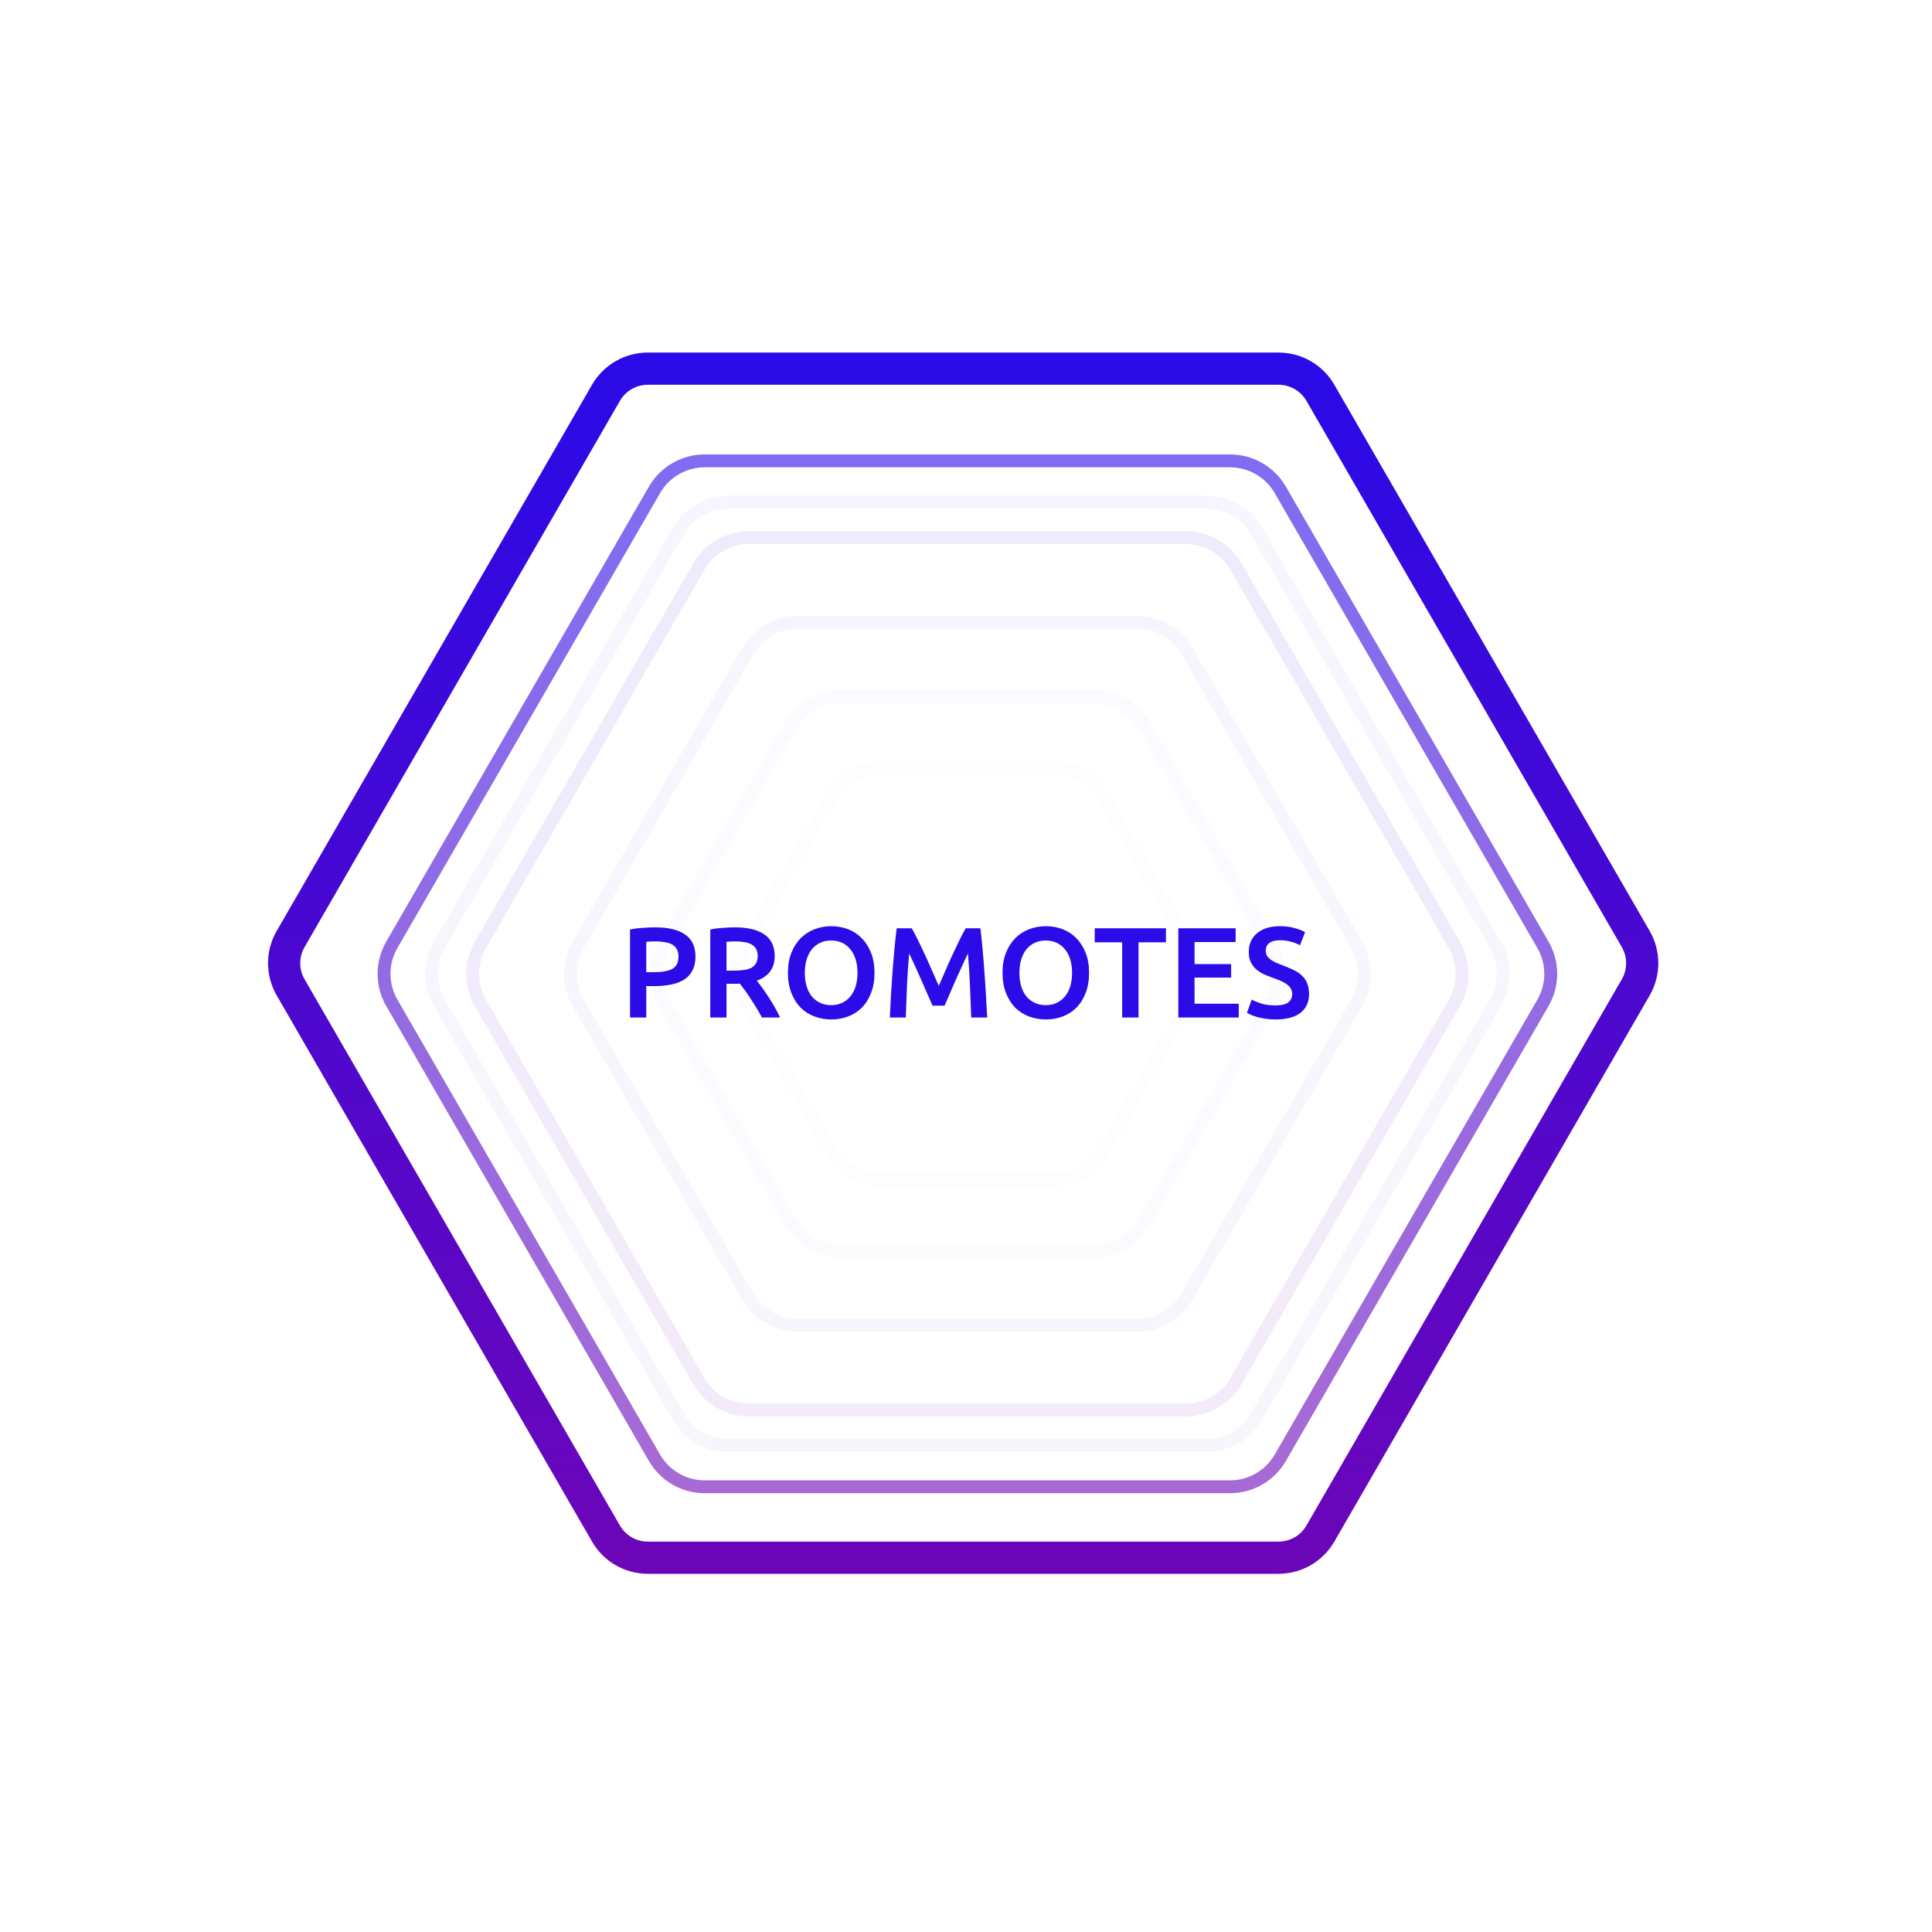 <svg width="300" height="300" viewBox="0 0 300 300" fill="none" xmlns="http://www.w3.org/2000/svg">
<path d="M198.533 57.244C201.212 57.244 203.688 58.673 205.028 60.994L253.998 145.812C255.338 148.133 255.338 150.992 253.998 153.312L205.028 238.131C203.688 240.452 201.212 241.881 198.533 241.881L100.592 241.881C97.913 241.881 95.437 240.452 94.097 238.131L45.127 153.312C43.787 150.992 43.787 148.133 45.127 145.812L94.097 60.994C95.437 58.673 97.913 57.244 100.592 57.244L198.533 57.244Z" fill="white" stroke="url(#paint0_linear_877_2915)" stroke-width="5"/>
<path d="M191.006 70.564C194.578 70.564 197.88 72.47 199.666 75.564L240.457 146.215C242.243 149.309 242.243 153.121 240.457 156.215L199.666 226.867C197.88 229.961 194.578 231.867 191.006 231.867L109.425 231.867C105.852 231.867 102.551 229.961 100.764 226.867L59.974 156.215C58.188 153.121 58.188 149.309 59.974 146.215L100.764 75.564C102.551 72.47 105.852 70.564 109.425 70.564L191.006 70.564Z" fill="white" fill-opacity="0.99"/>
<path d="M191.006 71.564C194.221 71.564 197.192 73.279 198.8 76.064L239.591 146.715C241.198 149.5 241.198 152.931 239.591 155.715L198.8 226.367C197.192 229.151 194.221 230.867 191.006 230.867L109.425 230.867C106.209 230.867 103.238 229.151 101.63 226.367L60.84 155.715C59.232 152.931 59.232 149.5 60.84 146.715L101.63 76.064C103.238 73.279 106.209 71.564 109.425 71.564L191.006 71.564Z" stroke="url(#paint1_linear_877_2915)" stroke-opacity="0.6" stroke-width="2"/>
<path d="M184.127 82.478C187.7 82.478 191.001 84.384 192.787 87.478L226.699 146.215C228.485 149.309 228.485 153.121 226.699 156.215L192.787 214.952C191.001 218.046 187.7 219.952 184.127 219.952L116.303 219.952C112.731 219.952 109.429 218.046 107.643 214.952L73.731 156.215C71.945 153.121 71.945 149.309 73.731 146.215L107.643 87.478C109.429 84.384 112.731 82.478 116.303 82.478L184.127 82.478Z" fill="white" fill-opacity="0.99"/>
<path d="M184.127 83.478C187.342 83.478 190.314 85.194 191.921 87.978L225.833 146.715C227.441 149.5 227.441 152.931 225.833 155.715L191.921 214.452C190.314 217.237 187.342 218.952 184.127 218.952L116.303 218.952C113.088 218.952 110.117 217.237 108.509 214.452L74.597 155.715C72.99 152.931 72.99 149.5 74.597 146.715L108.509 87.978C110.117 85.194 113.088 83.478 116.303 83.478L184.127 83.478Z" stroke="url(#paint2_linear_877_2915)" stroke-opacity="0.4" stroke-width="2"/>
<path d="M176.534 95.63C180.106 95.63 183.408 97.536 185.194 100.63L211.513 146.215C213.299 149.309 213.299 153.121 211.513 156.215L185.194 201.8C183.408 204.894 180.106 206.8 176.534 206.8L123.897 206.8C120.324 206.8 117.023 204.894 115.236 201.8L88.918 156.215C87.132 153.121 87.132 149.309 88.918 146.215L115.236 100.63C117.023 97.536 120.324 95.63 123.897 95.63L176.534 95.63Z" fill="white" fill-opacity="0.99"/>
<path d="M176.534 96.63C179.749 96.63 182.72 98.346 184.328 101.13L210.647 146.715C212.254 149.5 212.254 152.931 210.647 155.715L184.328 201.3C182.72 204.085 179.749 205.8 176.534 205.8L123.897 205.8C120.681 205.8 117.71 204.085 116.102 201.3L89.784 155.715C88.176 152.931 88.176 149.5 89.784 146.715L116.102 101.13C117.71 98.346 120.681 96.63 123.897 96.63L176.534 96.63Z" stroke="url(#paint3_linear_877_2915)" stroke-opacity="0.2" stroke-width="2"/>
<path d="M169.873 107.166C173.446 107.166 176.747 109.072 178.534 112.166L198.192 146.215C199.978 149.309 199.978 153.121 198.192 156.215L178.534 190.265C176.747 193.359 173.446 195.265 169.873 195.265L130.557 195.265C126.984 195.265 123.683 193.359 121.896 190.265L102.238 156.215C100.452 153.121 100.452 149.309 102.238 146.215L121.896 112.166C123.683 109.072 126.984 107.166 130.557 107.166L169.873 107.166Z" fill="white" fill-opacity="0.99"/>
<path d="M169.873 108.166C173.089 108.166 176.06 109.882 177.668 112.666L197.326 146.715C198.934 149.5 198.934 152.931 197.326 155.715L177.668 189.765C176.06 192.549 173.089 194.265 169.873 194.265L130.557 194.265C127.341 194.265 124.37 192.549 122.762 189.765L103.104 155.715C101.496 152.931 101.496 149.5 103.104 146.715L122.762 112.666C124.37 109.882 127.341 108.166 130.557 108.166L169.873 108.166Z" stroke="url(#paint4_linear_877_2915)" stroke-opacity="0.1" stroke-width="2"/>
<path d="M163.512 118.184C167.085 118.184 170.386 120.09 172.172 123.184L185.47 146.215C187.256 149.309 187.256 153.121 185.47 156.215L172.172 179.247C170.386 182.341 167.085 184.247 163.512 184.247L136.918 184.247C133.345 184.247 130.044 182.341 128.258 179.247L114.961 156.215C113.174 153.121 113.174 149.309 114.961 146.215L128.258 123.184C130.044 120.09 133.345 118.184 136.918 118.184L163.512 118.184Z" fill="white" fill-opacity="0.99"/>
<path d="M163.512 119.184C166.728 119.184 169.699 120.899 171.306 123.684L184.604 146.715C186.211 149.5 186.211 152.931 184.604 155.715L171.306 178.747C169.699 181.531 166.728 183.247 163.512 183.247L136.918 183.247C133.703 183.247 130.731 181.531 129.124 178.747L115.827 155.715C114.219 152.931 114.219 149.5 115.827 146.715L129.124 123.684C130.731 120.899 133.703 119.184 136.918 119.184L163.512 119.184Z" stroke="url(#paint5_linear_877_2915)" stroke-opacity="0.05" stroke-width="2"/>
<g filter="url(#filter0_f_877_2915)">
<path d="M187.311 76.962C190.884 76.962 194.185 78.868 195.972 81.962L233.068 146.215C234.854 149.309 234.854 153.121 233.068 156.215L195.972 220.467C194.185 223.561 190.884 225.467 187.311 225.467L113.119 225.467C109.546 225.467 106.245 223.561 104.459 220.467L67.363 156.215C65.576 153.121 65.576 149.309 67.363 146.215L104.459 81.962C106.245 78.868 109.546 76.962 113.119 76.962L187.311 76.962Z" fill="white" fill-opacity="0.8"/>
<path d="M187.311 77.962C190.527 77.962 193.498 79.678 195.106 82.462L232.202 146.715C233.81 149.499 233.81 152.93 232.202 155.715L195.106 219.967C193.498 222.752 190.527 224.467 187.311 224.467L113.119 224.467C109.904 224.467 106.933 222.752 105.325 219.967L68.229 155.715C66.621 152.93 66.621 149.499 68.229 146.715L105.325 82.462C106.933 79.678 109.904 77.962 113.119 77.962L187.311 77.962Z" stroke="url(#paint6_linear_877_2915)" stroke-opacity="0.04" stroke-width="2"/>
</g>
<path d="M101.752 144C103.765 144 105.305 144.367 106.372 145.1C107.452 145.833 107.992 146.98 107.992 148.54C107.992 149.353 107.845 150.053 107.552 150.64C107.272 151.213 106.859 151.687 106.312 152.06C105.765 152.42 105.099 152.687 104.312 152.86C103.525 153.033 102.625 153.12 101.612 153.12H100.352V158H97.832V144.34C98.418 144.207 99.065 144.12 99.772 144.08C100.492 144.027 101.152 144 101.752 144ZM101.932 146.18C101.292 146.18 100.765 146.2 100.352 146.24V150.96H101.572C102.785 150.96 103.719 150.793 104.372 150.46C105.025 150.113 105.352 149.467 105.352 148.52C105.352 148.067 105.265 147.687 105.092 147.38C104.919 147.073 104.679 146.833 104.372 146.66C104.065 146.487 103.699 146.367 103.272 146.3C102.859 146.22 102.412 146.18 101.932 146.18ZM114.113 144C116.113 144 117.639 144.367 118.693 145.1C119.759 145.833 120.293 146.953 120.293 148.46C120.293 150.34 119.366 151.613 117.513 152.28C117.766 152.587 118.053 152.96 118.373 153.4C118.693 153.84 119.019 154.32 119.353 154.84C119.686 155.347 120.006 155.873 120.313 156.42C120.619 156.953 120.893 157.48 121.133 158H118.313C118.059 157.52 117.786 157.04 117.493 156.56C117.199 156.067 116.899 155.593 116.593 155.14C116.299 154.673 116.006 154.24 115.713 153.84C115.419 153.427 115.146 153.06 114.893 152.74C114.706 152.753 114.546 152.76 114.413 152.76C114.279 152.76 114.153 152.76 114.033 152.76H112.813V158H110.293V144.34C110.906 144.207 111.559 144.12 112.253 144.08C112.946 144.027 113.566 144 114.113 144ZM114.293 146.18C113.759 146.18 113.266 146.2 112.813 146.24V150.72H113.913C114.526 150.72 115.066 150.687 115.533 150.62C115.999 150.553 116.386 150.433 116.693 150.26C117.013 150.087 117.253 149.853 117.413 149.56C117.573 149.267 117.653 148.893 117.653 148.44C117.653 148.013 117.573 147.653 117.413 147.36C117.253 147.067 117.019 146.833 116.713 146.66C116.419 146.487 116.066 146.367 115.653 146.3C115.239 146.22 114.786 146.18 114.293 146.18ZM124.97 151.06C124.97 151.82 125.063 152.513 125.25 153.14C125.437 153.753 125.703 154.28 126.05 154.72C126.41 155.147 126.843 155.48 127.35 155.72C127.857 155.96 128.43 156.08 129.07 156.08C129.697 156.08 130.263 155.96 130.77 155.72C131.277 155.48 131.703 155.147 132.05 154.72C132.41 154.28 132.683 153.753 132.87 153.14C133.057 152.513 133.15 151.82 133.15 151.06C133.15 150.3 133.057 149.613 132.87 149C132.683 148.373 132.41 147.847 132.05 147.42C131.703 146.98 131.277 146.64 130.77 146.4C130.263 146.16 129.697 146.04 129.07 146.04C128.43 146.04 127.857 146.16 127.35 146.4C126.843 146.64 126.41 146.98 126.05 147.42C125.703 147.86 125.437 148.387 125.25 149C125.063 149.613 124.97 150.3 124.97 151.06ZM135.79 151.06C135.79 152.247 135.61 153.293 135.25 154.2C134.903 155.107 134.423 155.867 133.81 156.48C133.21 157.08 132.503 157.533 131.69 157.84C130.877 158.147 130.01 158.3 129.09 158.3C128.17 158.3 127.297 158.147 126.47 157.84C125.657 157.533 124.943 157.08 124.33 156.48C123.73 155.867 123.25 155.107 122.89 154.2C122.53 153.293 122.35 152.247 122.35 151.06C122.35 149.873 122.53 148.833 122.89 147.94C123.25 147.033 123.737 146.273 124.35 145.66C124.977 145.047 125.697 144.587 126.51 144.28C127.323 143.973 128.183 143.82 129.09 143.82C129.997 143.82 130.857 143.973 131.67 144.28C132.483 144.587 133.19 145.047 133.79 145.66C134.403 146.273 134.89 147.033 135.25 147.94C135.61 148.833 135.79 149.873 135.79 151.06ZM141.575 144.14C141.868 144.647 142.195 145.267 142.555 146C142.915 146.733 143.281 147.507 143.655 148.32C144.028 149.12 144.395 149.94 144.755 150.78C145.128 151.607 145.468 152.373 145.775 153.08C146.081 152.373 146.415 151.607 146.775 150.78C147.135 149.94 147.501 149.12 147.875 148.32C148.248 147.507 148.615 146.733 148.975 146C149.335 145.267 149.661 144.647 149.955 144.14H152.235C152.355 145.153 152.468 146.233 152.575 147.38C152.681 148.513 152.775 149.68 152.855 150.88C152.948 152.067 153.028 153.267 153.095 154.48C153.175 155.68 153.241 156.853 153.295 158H150.815C150.761 156.387 150.695 154.727 150.615 153.02C150.548 151.313 150.441 149.66 150.295 148.06C150.148 148.367 149.975 148.733 149.775 149.16C149.575 149.587 149.361 150.053 149.135 150.56C148.908 151.053 148.675 151.567 148.435 152.1C148.208 152.633 147.981 153.153 147.755 153.66C147.541 154.153 147.341 154.62 147.155 155.06C146.968 155.487 146.808 155.853 146.675 156.16H144.795C144.661 155.853 144.501 155.48 144.315 155.04C144.128 154.6 143.921 154.133 143.695 153.64C143.481 153.133 143.255 152.613 143.015 152.08C142.788 151.547 142.561 151.033 142.335 150.54C142.108 150.047 141.895 149.587 141.695 149.16C141.495 148.72 141.321 148.353 141.175 148.06C141.028 149.66 140.915 151.313 140.835 153.02C140.768 154.727 140.708 156.387 140.655 158H138.175C138.228 156.853 138.288 155.667 138.355 154.44C138.435 153.213 138.515 152 138.595 150.8C138.688 149.587 138.788 148.413 138.895 147.28C139.001 146.147 139.115 145.1 139.235 144.14H141.575ZM158.29 151.06C158.29 151.82 158.384 152.513 158.57 153.14C158.757 153.753 159.024 154.28 159.37 154.72C159.73 155.147 160.164 155.48 160.67 155.72C161.177 155.96 161.75 156.08 162.39 156.08C163.017 156.08 163.584 155.96 164.09 155.72C164.597 155.48 165.024 155.147 165.37 154.72C165.73 154.28 166.004 153.753 166.19 153.14C166.377 152.513 166.47 151.82 166.47 151.06C166.47 150.3 166.377 149.613 166.19 149C166.004 148.373 165.73 147.847 165.37 147.42C165.024 146.98 164.597 146.64 164.09 146.4C163.584 146.16 163.017 146.04 162.39 146.04C161.75 146.04 161.177 146.16 160.67 146.4C160.164 146.64 159.73 146.98 159.37 147.42C159.024 147.86 158.757 148.387 158.57 149C158.384 149.613 158.29 150.3 158.29 151.06ZM169.11 151.06C169.11 152.247 168.93 153.293 168.57 154.2C168.224 155.107 167.744 155.867 167.13 156.48C166.53 157.08 165.824 157.533 165.01 157.84C164.197 158.147 163.33 158.3 162.41 158.3C161.49 158.3 160.617 158.147 159.79 157.84C158.977 157.533 158.264 157.08 157.65 156.48C157.05 155.867 156.57 155.107 156.21 154.2C155.85 153.293 155.67 152.247 155.67 151.06C155.67 149.873 155.85 148.833 156.21 147.94C156.57 147.033 157.057 146.273 157.67 145.66C158.297 145.047 159.017 144.587 159.83 144.28C160.644 143.973 161.504 143.82 162.41 143.82C163.317 143.82 164.177 143.973 164.99 144.28C165.804 144.587 166.51 145.047 167.11 145.66C167.724 146.273 168.21 147.033 168.57 147.94C168.93 148.833 169.11 149.873 169.11 151.06ZM181.047 144.14V146.32H176.787V158H174.247V146.32H169.987V144.14H181.047ZM182.969 158V144.14H191.869V146.28H185.489V149.7H191.169V151.8H185.489V155.86H192.349V158H182.969ZM198.047 156.12C198.954 156.12 199.614 155.967 200.027 155.66C200.441 155.353 200.647 154.92 200.647 154.36C200.647 154.027 200.574 153.74 200.427 153.5C200.294 153.26 200.094 153.047 199.827 152.86C199.574 152.66 199.261 152.48 198.887 152.32C198.514 152.147 198.087 151.98 197.607 151.82C197.127 151.647 196.661 151.46 196.207 151.26C195.767 151.047 195.374 150.787 195.027 150.48C194.694 150.173 194.421 149.807 194.207 149.38C194.007 148.953 193.907 148.44 193.907 147.84C193.907 146.587 194.341 145.607 195.207 144.9C196.074 144.18 197.254 143.82 198.747 143.82C199.614 143.82 200.381 143.92 201.047 144.12C201.727 144.307 202.261 144.513 202.647 144.74L201.867 146.78C201.414 146.527 200.914 146.333 200.367 146.2C199.834 146.067 199.281 146 198.707 146C198.027 146 197.494 146.14 197.107 146.42C196.734 146.7 196.547 147.093 196.547 147.6C196.547 147.907 196.607 148.173 196.727 148.4C196.861 148.613 197.041 148.807 197.267 148.98C197.507 149.153 197.781 149.313 198.087 149.46C198.407 149.607 198.754 149.747 199.127 149.88C199.781 150.12 200.361 150.367 200.867 150.62C201.387 150.86 201.821 151.153 202.167 151.5C202.527 151.833 202.801 152.233 202.987 152.7C203.174 153.153 203.267 153.707 203.267 154.36C203.267 155.613 202.821 156.587 201.927 157.28C201.047 157.96 199.754 158.3 198.047 158.3C197.474 158.3 196.947 158.26 196.467 158.18C196.001 158.113 195.581 158.027 195.207 157.92C194.847 157.813 194.534 157.707 194.267 157.6C194.001 157.48 193.787 157.373 193.627 157.28L194.367 155.22C194.727 155.42 195.214 155.62 195.827 155.82C196.441 156.02 197.181 156.12 198.047 156.12Z" fill="#2B0BE8"/>
<defs>
<filter id="filter0_f_877_2915" x="22.023" y="32.963" width="256.385" height="236.505" filterUnits="userSpaceOnUse" color-interpolation-filters="sRGB">
<feFlood flood-opacity="0" result="BackgroundImageFix"/>
<feBlend mode="normal" in="SourceGraphic" in2="BackgroundImageFix" result="shape"/>
<feGaussianBlur stdDeviation="22" result="effect1_foregroundBlur_877_2915"/>
</filter>
<linearGradient id="paint0_linear_877_2915" x1="149.487" y1="53.5" x2="149.487" y2="250" gradientUnits="userSpaceOnUse">
<stop stop-color="#290AE8"/>
<stop offset="1" stop-color="#6E06B7"/>
</linearGradient>
<linearGradient id="paint1_linear_877_2915" x1="150.151" y1="69.506" x2="150.151" y2="236.646" gradientUnits="userSpaceOnUse">
<stop stop-color="#290AE8"/>
<stop offset="1" stop-color="#6E06B7"/>
</linearGradient>
<linearGradient id="paint2_linear_877_2915" x1="150.161" y1="81.577" x2="150.161" y2="224.025" gradientUnits="userSpaceOnUse">
<stop stop-color="#290AE8"/>
<stop offset="1" stop-color="#6E06B7"/>
</linearGradient>
<linearGradient id="paint3_linear_877_2915" x1="150.171" y1="94.901" x2="150.171" y2="210.094" gradientUnits="userSpaceOnUse">
<stop stop-color="#290AE8"/>
<stop offset="1" stop-color="#6E06B7"/>
</linearGradient>
<linearGradient id="paint4_linear_877_2915" x1="150.18" y1="106.588" x2="150.18" y2="197.875" gradientUnits="userSpaceOnUse">
<stop stop-color="#290AE8"/>
<stop offset="1" stop-color="#6E06B7"/>
</linearGradient>
<linearGradient id="paint5_linear_877_2915" x1="150.189" y1="117.751" x2="150.189" y2="186.204" gradientUnits="userSpaceOnUse">
<stop stop-color="#290AE8"/>
<stop offset="1" stop-color="#6E06B7"/>
</linearGradient>
<linearGradient id="paint6_linear_877_2915" x1="150.156" y1="75.989" x2="150.156" y2="229.867" gradientUnits="userSpaceOnUse">
<stop stop-color="#290AE8"/>
<stop offset="1" stop-color="#6E06B7"/>
</linearGradient>
</defs>
</svg>
